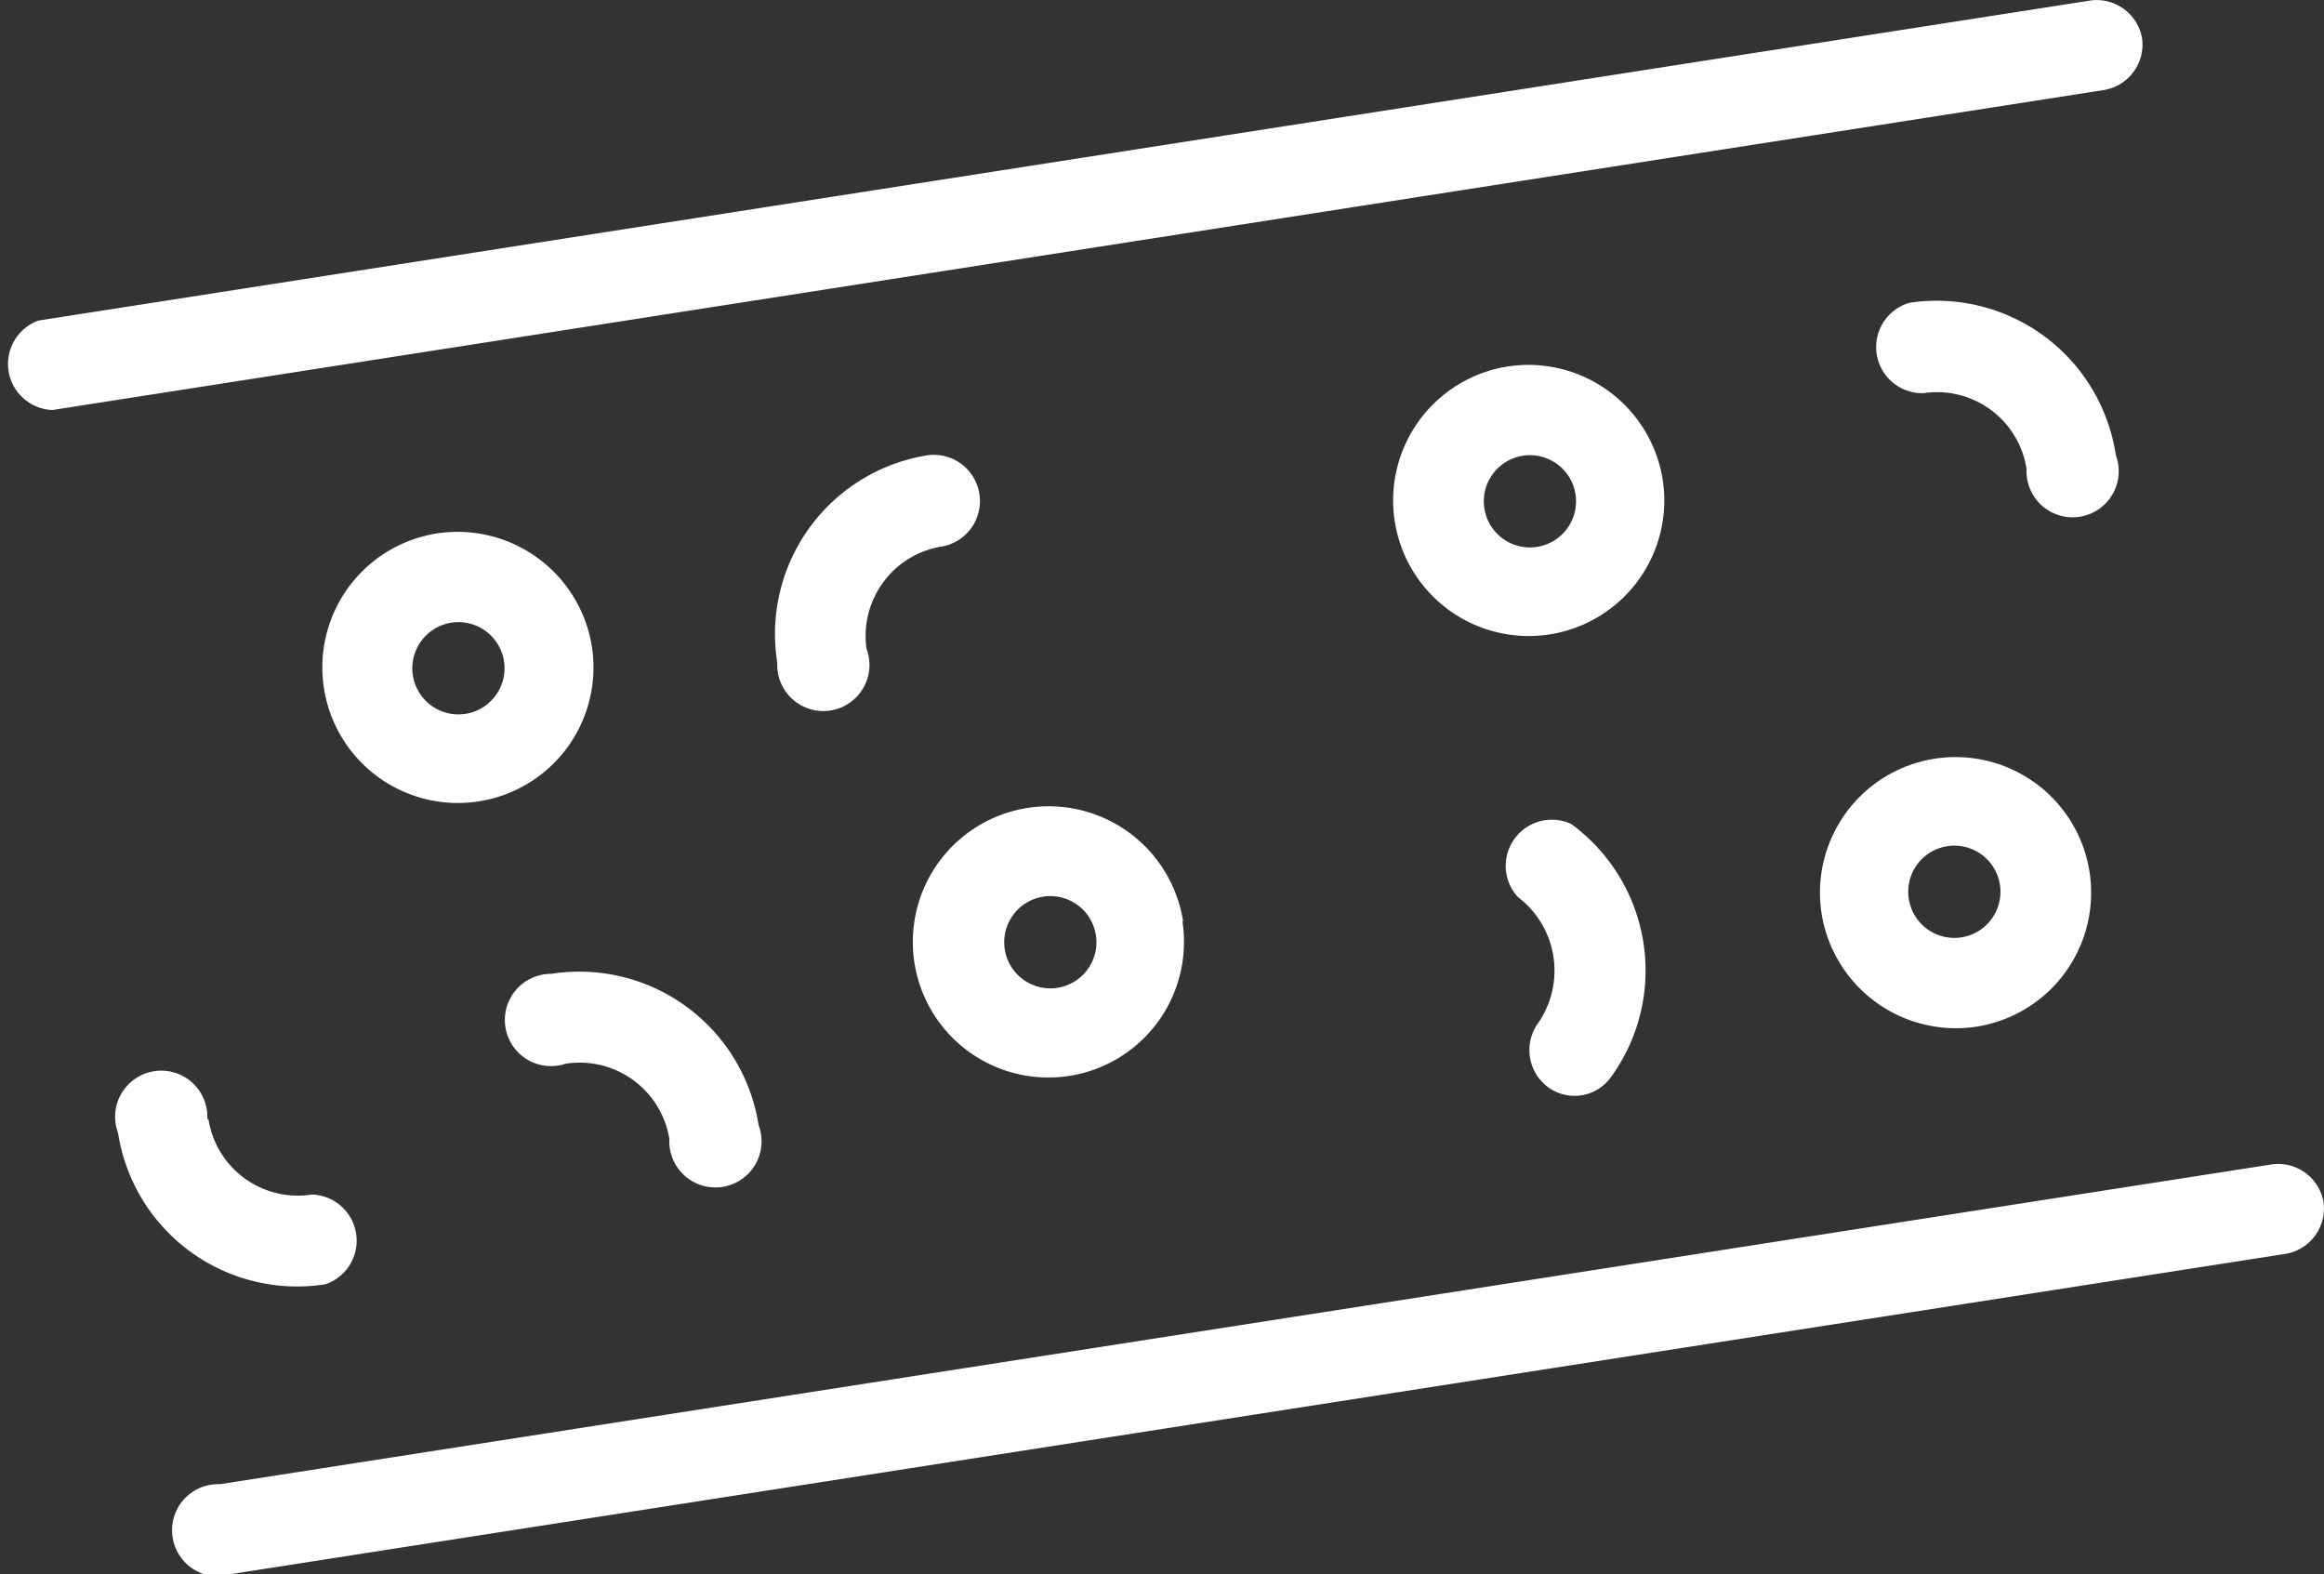 <svg id="icon10" data-name="icon10" xmlns="http://www.w3.org/2000/svg" viewBox="0 0 100.79 68.26"><rect x="0" y="0" width="100.79" height="68.26" fill="#333333" stroke="none"/><defs><style>.cls-1{fill:#fff;fill-rule:evenodd;}</style></defs><title>icon10</title><path class="cls-1" d="M93,2.53a2,2,0,0,1-1.63,2.24l-89,13.88a2,2,0,0,1-.6-3.88L90.77.89A2,2,0,0,1,93,2.53ZM91.86,20.6a2,2,0,1,1-3.87.6,3.93,3.93,0,0,0-4.47-3.28A2,2,0,0,1,82.91,14,7.86,7.86,0,0,1,91.86,20.6ZM72.21,21.67a5.88,5.88,0,1,1-6.71-4.91A5.9,5.9,0,0,1,72.21,21.67Zm-7.74,1.21a2,2,0,1,0,1.63-2.24A2,2,0,0,0,64.47,22.88Zm-21.89-.56A2,2,0,0,1,41,24.56,3.93,3.93,0,0,0,37.68,29a2,2,0,1,1-3.87.61,7.85,7.85,0,0,1,6.53-9A2,2,0,0,1,42.58,22.32ZM25.77,28.91A5.88,5.88,0,1,1,19.06,24,5.9,5.9,0,0,1,25.77,28.91ZM18,30.12a2,2,0,1,0,1.63-2.24A2,2,0,0,0,18,30.12Zm33.38,10.7A5.88,5.88,0,1,1,44.7,35.9,5.9,5.9,0,0,1,51.41,40.82ZM43.67,42a2,2,0,1,0,1.63-2.24A2,2,0,0,0,43.67,42ZM33,49.66a2,2,0,1,1-3.87.6A3.94,3.94,0,0,0,24.62,47,2,2,0,1,1,24,43.1,7.87,7.87,0,0,1,33,49.66ZM9.14,49.4a3.92,3.92,0,0,0,4.48,3.27,2,2,0,0,1,.6,3.89,7.86,7.86,0,0,1-9-6.56,2,2,0,1,1,3.87-.6ZM67.22,48a2,2,0,0,1-.43-2.74,4,4,0,0,0-.86-5.49,2,2,0,0,1,2.31-3.17,7.87,7.87,0,0,1,1.71,11A1.94,1.94,0,0,1,67.22,48Zm33.65,5a2,2,0,0,1-1.63,2.24l-89,13.87a2,2,0,1,1-.6-3.88l89-13.87A2,2,0,0,1,100.87,53ZM79.1,40.48a5.88,5.88,0,1,1,6.72,4.91A5.9,5.9,0,0,1,79.1,40.48Zm7.74-1.21a2,2,0,1,0-1.63,2.24A2,2,0,0,0,86.84,39.27Z" transform="translate(-0.1 -0.87)"/></svg>